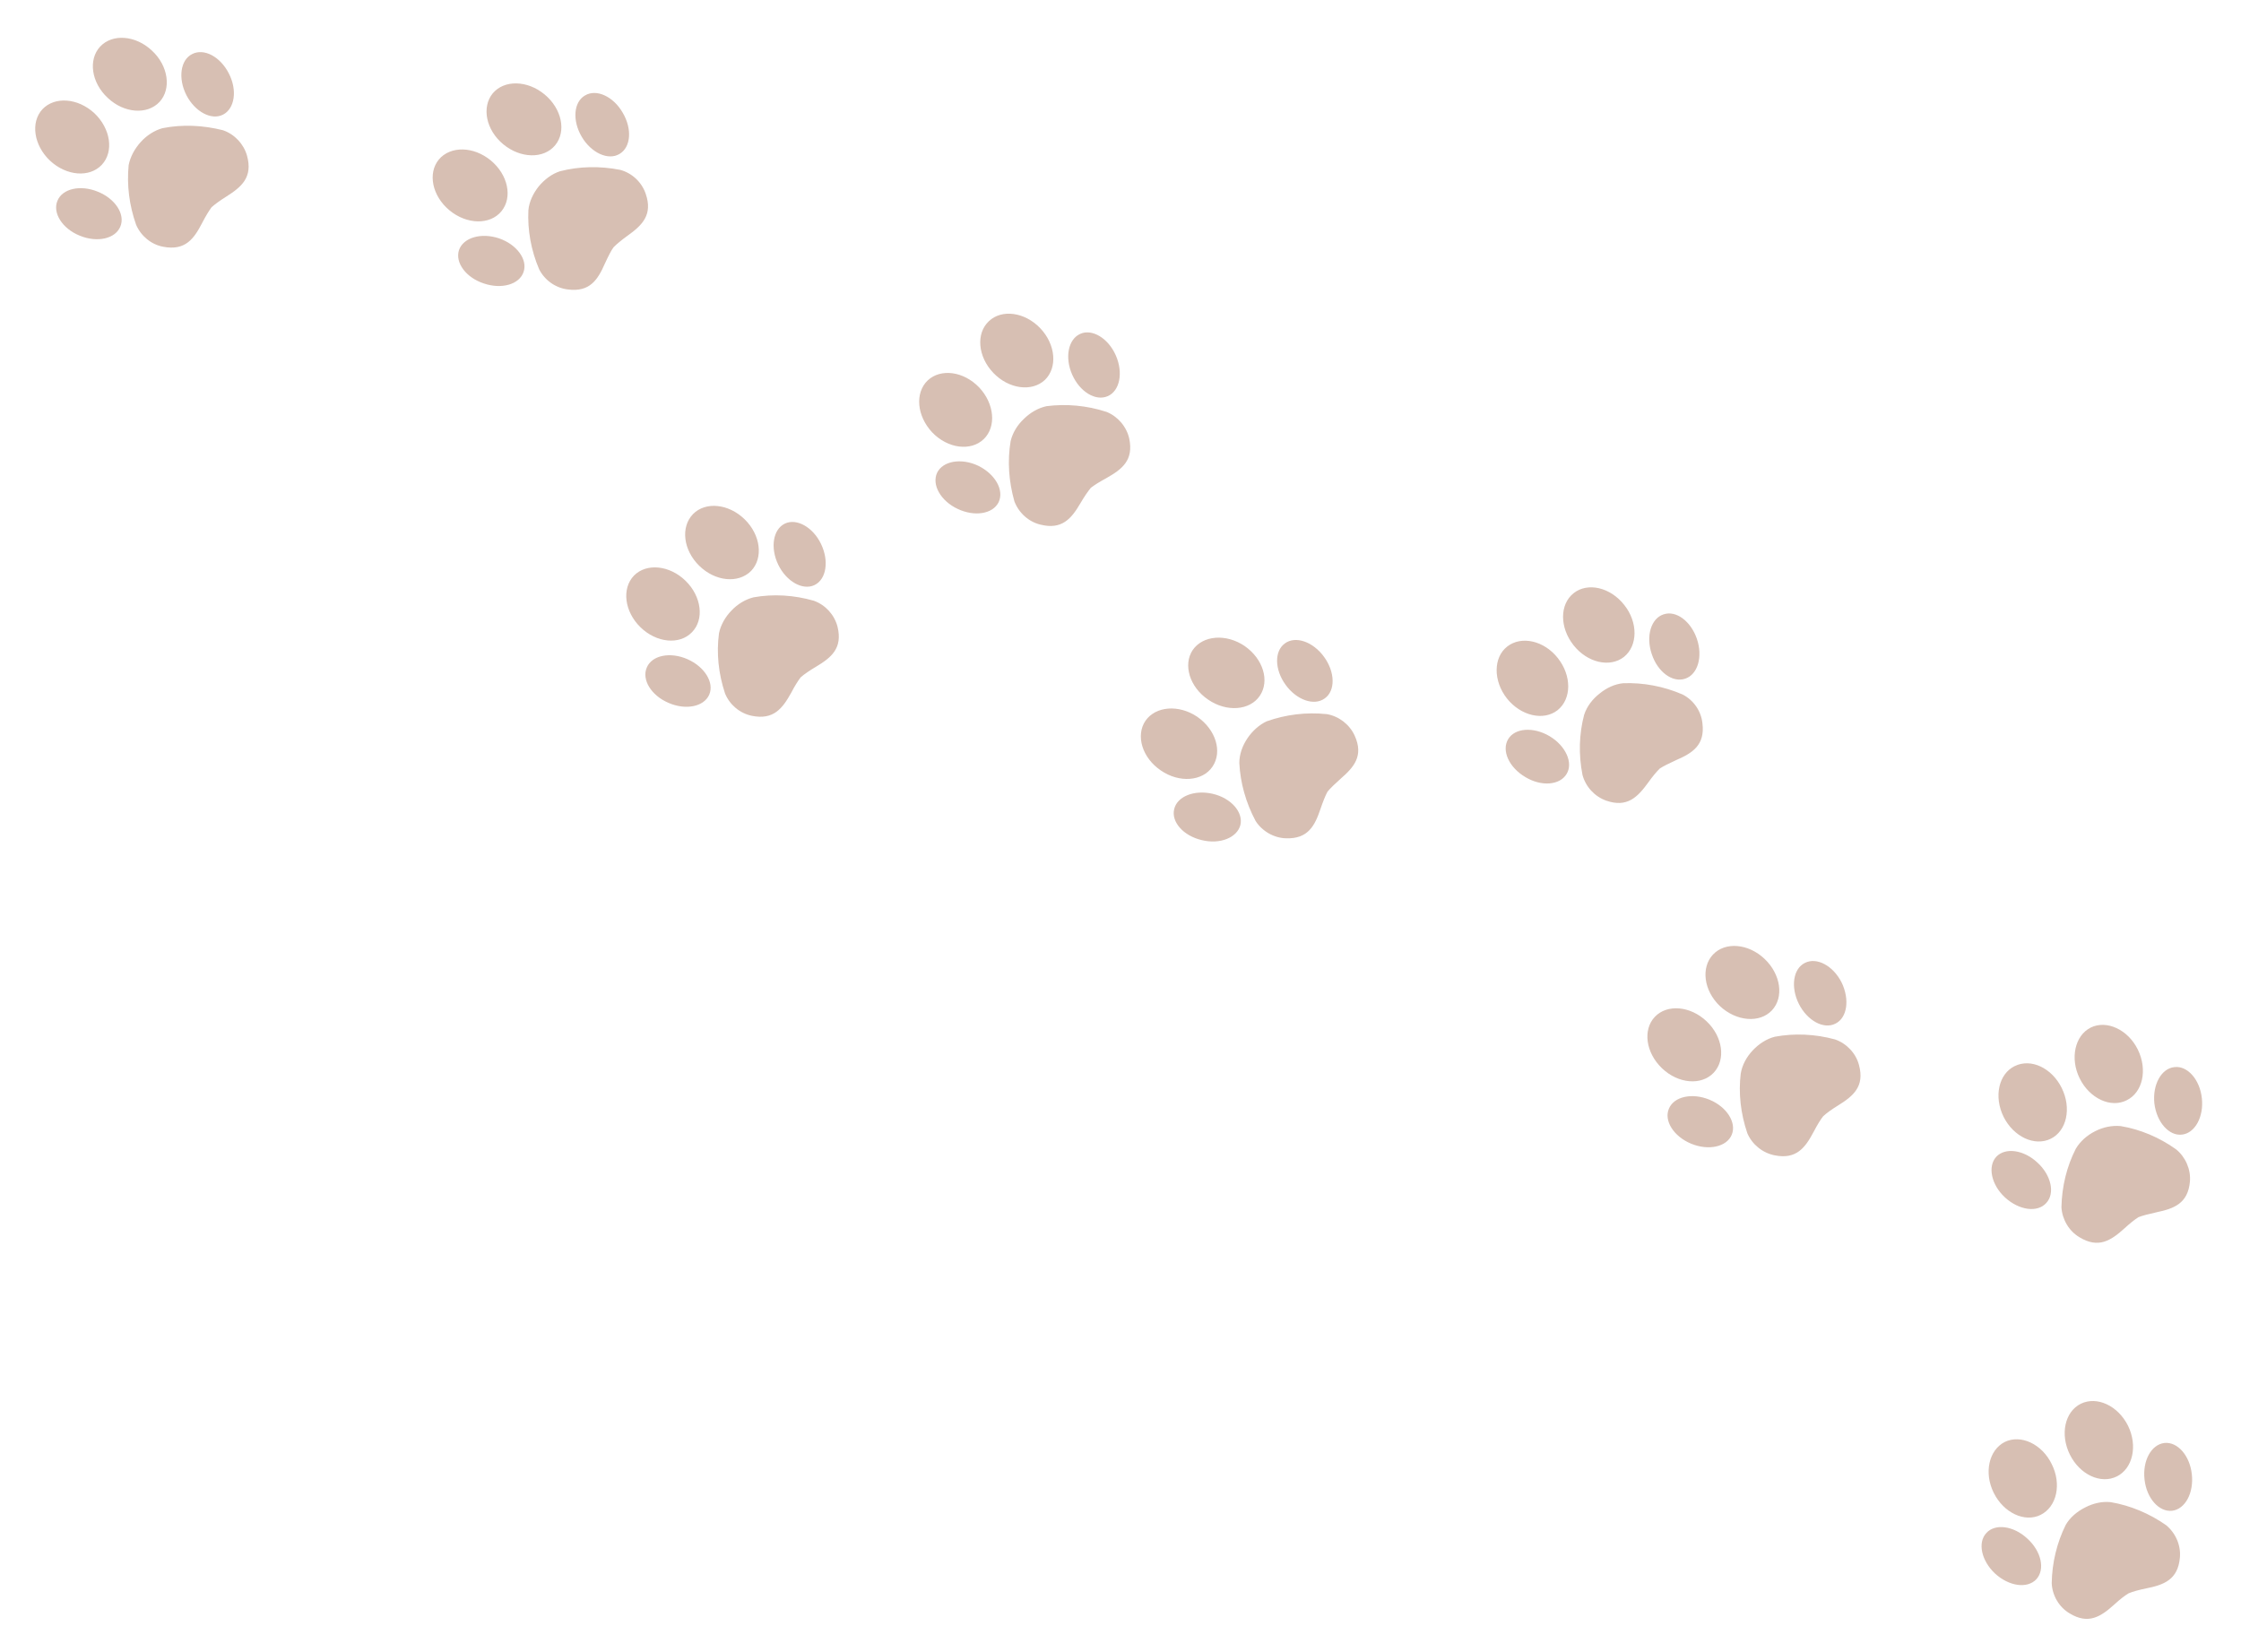<svg width="198" height="146" viewBox="0 0 198 146" fill="none" xmlns="http://www.w3.org/2000/svg">
<path fill-rule="evenodd" clip-rule="evenodd" d="M186.478 132.724C188.207 133.014 189.899 133.719 191.392 134.766C192.238 135.476 192.701 136.551 192.601 137.628C192.427 139.582 191.184 140.032 189.637 140.343C188.946 140.483 188.449 140.625 188.076 140.778C187.722 140.984 187.32 141.299 186.8 141.776C185.632 142.822 184.533 143.575 182.856 142.553C181.919 141.996 181.325 140.97 181.276 139.889C181.305 138.064 181.74 136.295 182.518 134.726C182.907 134.06 183.531 133.545 184.232 133.193C184.94 132.824 185.735 132.645 186.478 132.724ZM175.506 135.447C176.285 134.591 177.914 134.814 179.128 135.95C180.368 137.076 180.702 138.675 179.923 139.532C179.12 140.398 177.497 140.158 176.275 139.039C175.06 137.903 174.709 136.295 175.506 135.447ZM191.234 127.496C190.067 127.636 189.284 129.073 189.479 130.74C189.664 132.38 190.749 133.609 191.907 133.487C193.074 133.349 193.84 131.903 193.655 130.263C193.477 128.604 192.392 127.375 191.234 127.496ZM177.125 127.409C175.716 128.128 175.28 130.136 176.148 131.893C177.026 133.675 178.9 134.549 180.3 133.847C181.727 133.134 182.163 131.128 181.277 129.363C180.418 127.588 178.544 126.714 177.125 127.409ZM183.852 124.029C182.434 124.724 181.997 126.73 182.875 128.512C183.754 130.295 185.609 131.161 187.036 130.449C188.437 129.747 188.89 127.748 188.014 125.966C187.128 124.201 185.273 123.335 183.853 124.029L183.852 124.029Z" fill="#782903" fill-opacity="0.3"/>
<path fill-rule="evenodd" clip-rule="evenodd" d="M187.364 99.496C189.093 99.786 190.766 100.483 192.27 101.556C193.106 102.239 193.579 103.34 193.487 104.401C193.313 106.354 192.052 106.796 190.523 107.116C189.824 107.273 189.334 107.396 188.944 107.543C188.608 107.758 188.206 108.072 187.686 108.549C186.51 109.613 185.401 110.34 183.724 109.317C182.805 108.769 182.203 107.76 182.135 106.671C182.172 104.829 182.608 103.061 183.404 101.5C183.785 100.852 184.399 100.31 185.099 99.958C185.808 99.589 186.595 99.429 187.364 99.497L187.364 99.496ZM176.374 102.211C177.17 101.363 178.8 101.586 180.014 102.722C181.238 103.842 181.587 105.449 180.791 106.297C180.004 107.171 178.384 106.93 177.16 105.812C175.938 104.693 175.596 103.067 176.375 102.212L176.374 102.211ZM192.112 94.287C190.953 94.408 190.17 95.845 190.347 97.503C190.55 99.152 191.635 100.381 192.776 100.251C193.935 100.13 194.725 98.674 194.541 97.034C194.364 95.376 193.261 94.139 192.112 94.287ZM178.002 94.198C176.584 94.893 176.147 96.899 177.025 98.682C177.911 100.447 179.767 101.314 181.186 100.619C182.605 99.924 183.04 97.918 182.163 96.136C181.286 94.353 179.43 93.486 178.003 94.199L178.002 94.198ZM184.721 90.793C183.32 91.496 182.877 93.519 183.743 95.276C184.621 97.059 186.495 97.933 187.904 97.213C189.322 96.518 189.758 94.513 188.881 92.73C188.013 90.973 186.139 90.099 184.72 90.793L184.721 90.793Z" fill="#782903" fill-opacity="0.3"/>
<path fill-rule="evenodd" clip-rule="evenodd" d="M156.813 91.602C158.537 91.283 160.364 91.358 162.135 91.841C163.161 92.2 163.979 93.068 164.246 94.099C164.767 96 163.733 96.847 162.407 97.67C161.804 98.044 161.384 98.35 161.086 98.626C160.833 98.943 160.568 99.383 160.247 99.995C159.507 101.386 158.736 102.463 156.81 102.083C155.737 101.876 154.819 101.133 154.385 100.136C153.792 98.397 153.591 96.598 153.8 94.855C153.929 94.093 154.317 93.384 154.859 92.809C155.401 92.234 156.08 91.787 156.813 91.603L156.813 91.602ZM147.456 97.956C147.9 96.883 149.509 96.534 151.039 97.166C152.57 97.797 153.45 99.192 153.005 100.264C152.561 101.338 150.953 101.686 149.423 101.055C147.874 100.416 146.994 99.02 147.456 97.956ZM159.476 85.076C158.42 85.59 158.199 87.219 158.933 88.698C159.684 90.186 161.124 90.97 162.161 90.448C163.217 89.935 163.438 88.307 162.713 86.808C161.961 85.32 160.513 84.554 159.476 85.076ZM146.21 89.845C145.125 90.994 145.413 93.027 146.848 94.394C148.282 95.76 150.323 95.933 151.408 94.784C152.493 93.635 152.224 91.61 150.788 90.244C149.354 88.878 147.295 88.697 146.21 89.846L146.21 89.845ZM151.351 84.339C150.267 85.488 150.528 87.531 151.963 88.897C153.406 90.246 155.466 90.426 156.55 89.277C157.634 88.128 157.347 86.095 155.912 84.729C154.477 83.363 152.436 83.191 151.351 84.339Z" fill="#782903" fill-opacity="0.3"/>
<path fill-rule="evenodd" clip-rule="evenodd" d="M92.466 35.888C94.2 35.666 96.02 35.822 97.771 36.395C98.775 36.803 99.541 37.705 99.773 38.757C100.173 40.677 99.132 41.464 97.757 42.242C97.133 42.583 96.707 42.848 96.379 43.102C96.118 43.428 95.826 43.836 95.474 44.438C94.678 45.804 93.839 46.834 91.931 46.355C90.894 46.113 90.013 45.318 89.627 44.303C89.126 42.533 89.001 40.732 89.292 38.975C89.469 38.243 89.879 37.56 90.467 37.008C91.028 36.456 91.724 36.046 92.466 35.889L92.466 35.888ZM82.797 41.771C83.303 40.728 84.928 40.447 86.424 41.15C87.92 41.881 88.739 43.3 88.233 44.37C87.726 45.411 86.116 45.679 84.607 44.962C83.11 44.259 82.305 42.827 82.798 41.771L82.797 41.771ZM95.451 29.497C94.379 29.963 94.063 31.582 94.727 33.093C95.403 34.619 96.797 35.471 97.87 35.005C98.943 34.539 99.258 32.92 98.582 31.394C97.918 29.884 96.497 29.029 95.451 29.497ZM81.966 33.612C80.816 34.717 81.004 36.756 82.365 38.206C83.728 39.628 85.767 39.903 86.916 38.799C88.05 37.708 87.863 35.669 86.515 34.234C85.138 32.796 83.114 32.536 81.966 33.612ZM87.365 28.385C86.217 29.462 86.391 31.514 87.767 32.95C89.129 34.373 91.168 34.649 92.317 33.572C93.451 32.481 93.278 30.428 91.902 28.992C90.539 27.569 88.501 27.294 87.366 28.385L87.365 28.385Z" fill="#782903" fill-opacity="0.3"/>
<path fill-rule="evenodd" clip-rule="evenodd" d="M14.371 11.323C16.101 10.98 17.915 11.059 19.702 11.507C20.73 11.861 21.536 12.729 21.825 13.755C22.35 15.656 21.351 16.508 20.017 17.355C19.416 17.734 18.998 18.04 18.694 18.308C18.462 18.629 18.196 19.055 17.862 19.694C17.145 21.087 16.38 22.172 14.435 21.805C13.385 21.619 12.466 20.875 12.026 19.86C11.417 18.136 11.194 16.343 11.367 14.588C11.514 13.847 11.899 13.137 12.435 12.548C12.954 11.967 13.651 11.517 14.37 11.321L14.371 11.323ZM5.072 17.748C5.503 16.659 7.117 16.309 8.642 16.937C10.184 17.556 11.078 18.934 10.638 20.005C10.207 21.094 8.602 21.462 7.05 20.825C5.508 20.205 4.63 18.819 5.072 17.747L5.072 17.748ZM16.976 4.778C15.937 5.296 15.716 6.919 16.471 8.412C17.235 9.88 18.684 10.659 19.713 10.124C20.744 9.589 20.981 7.956 20.218 6.49C19.472 5.013 18.024 4.234 16.976 4.778ZM3.758 9.642C2.676 10.803 2.982 12.841 4.423 14.202C5.88 15.553 7.917 15.716 8.999 14.556C10.08 13.395 9.774 11.357 8.334 9.997C6.886 8.663 4.849 8.5 3.758 9.642ZM8.847 4.118C7.783 5.269 8.062 7.299 9.52 8.65C10.96 10.01 13.014 10.164 14.096 9.003C15.161 7.852 14.872 5.806 13.424 4.472C11.984 3.112 9.93 2.957 8.848 4.118L8.847 4.118Z" fill="#782903" fill-opacity="0.3"/>
<path fill-rule="evenodd" clip-rule="evenodd" d="M143.416 60.367C145.176 60.303 146.961 60.63 148.659 61.361C149.623 61.852 150.299 62.815 150.414 63.895C150.659 65.842 149.53 66.539 148.083 67.165C147.435 67.461 146.988 67.688 146.65 67.901C146.352 68.193 146.025 68.587 145.61 69.162C144.685 70.435 143.758 71.385 141.917 70.743C140.901 70.385 140.098 69.523 139.817 68.464C139.464 66.657 139.517 64.839 139.966 63.152C140.205 62.418 140.697 61.778 141.318 61.289C141.926 60.788 142.666 60.438 143.415 60.367L143.416 60.367ZM133.248 65.315C133.844 64.309 135.487 64.206 136.904 65.043C138.338 65.893 139.017 67.404 138.416 68.382C137.819 69.387 136.18 69.519 134.759 68.653C133.325 67.803 132.651 66.32 133.248 65.315ZM146.986 54.281C145.869 54.638 145.404 56.216 145.937 57.788C146.457 59.377 147.778 60.34 148.881 59.969C149.999 59.611 150.463 58.035 149.931 56.462C149.399 54.89 148.089 53.91 146.986 54.281ZM133.168 57.126C131.935 58.088 131.914 60.155 133.148 61.72C134.378 63.257 136.377 63.723 137.623 62.745C138.854 61.754 138.877 59.715 137.644 58.151C136.428 56.599 134.416 56.148 133.169 57.126L133.168 57.126ZM139.042 52.407C137.796 53.385 137.788 55.436 139.021 57C140.238 58.553 142.238 59.019 143.484 58.041C144.714 57.05 144.734 54.984 143.504 53.447C142.286 51.895 140.287 51.428 139.041 52.406L139.042 52.407Z" fill="#782903" fill-opacity="0.3"/>
<path fill-rule="evenodd" clip-rule="evenodd" d="M111.939 63.724C113.613 63.135 115.408 62.908 117.236 63.099C118.302 63.286 119.236 64.011 119.685 64.987C120.504 66.783 119.635 67.778 118.434 68.82C117.911 69.287 117.552 69.633 117.288 69.952C117.099 70.302 116.903 70.794 116.674 71.459C116.171 72.951 115.581 74.131 113.631 74.07C112.545 74.041 111.517 73.442 110.937 72.54C110.07 70.906 109.582 69.161 109.498 67.402C109.502 66.642 109.774 65.887 110.214 65.234C110.655 64.581 111.265 64.03 111.938 63.723L111.939 63.724ZM103.743 71.493C104.002 70.36 105.534 69.764 107.149 70.139C108.763 70.514 109.854 71.752 109.595 72.885C109.319 74.007 107.791 74.632 106.173 74.228C104.559 73.853 103.467 72.617 103.743 71.494L103.743 71.493ZM113.528 56.849C112.583 57.517 112.607 59.159 113.588 60.509C114.554 61.849 116.109 62.401 117.049 61.705C117.994 61.037 117.969 59.395 116.989 58.044C116.023 56.705 114.468 56.153 113.527 56.848L113.528 56.849ZM101.205 63.686C100.323 64.991 100.914 66.96 102.565 68.076C104.187 69.195 106.247 69.044 107.128 67.738C108.022 66.416 107.419 64.463 105.781 63.332C104.147 62.228 102.103 62.392 101.205 63.686ZM105.385 57.427C104.504 58.733 105.111 60.714 106.745 61.817C108.368 62.937 110.427 62.785 111.308 61.479C112.202 60.158 111.598 58.205 109.96 57.074C108.326 55.97 106.282 56.133 105.384 57.428L105.385 57.427Z" fill="#782903" fill-opacity="0.3"/>
<path fill-rule="evenodd" clip-rule="evenodd" d="M66.585 52.776C68.324 52.466 70.141 52.572 71.91 53.081C72.94 53.453 73.73 54.328 73.997 55.373C74.47 57.288 73.431 58.111 72.097 58.91C71.489 59.274 71.067 59.565 70.751 59.836C70.509 60.153 70.227 60.589 69.903 61.215C69.142 62.584 68.348 63.647 66.412 63.243C65.363 63.024 64.462 62.265 64.057 61.264C63.477 59.509 63.291 57.715 63.525 55.956C63.671 55.232 64.075 54.511 64.627 53.95C65.169 53.371 65.861 52.956 66.585 52.776ZM57.147 58.979C57.601 57.897 59.214 57.574 60.734 58.241C62.255 58.908 63.126 60.315 62.662 61.38C62.197 62.445 60.584 62.769 59.063 62.102C57.526 61.445 56.682 60.044 57.147 58.979ZM69.346 46.265C68.292 46.771 68.044 48.397 68.755 49.883C69.477 51.383 70.924 52.191 71.962 51.696C73.016 51.19 73.263 49.563 72.541 48.062C71.829 46.577 70.383 45.769 69.346 46.264L69.346 46.265ZM56.014 50.857C54.919 51.995 55.166 54.032 56.583 55.418C58.002 56.804 60.041 57.003 61.134 55.864C62.24 54.743 61.993 52.706 60.575 51.32C59.157 49.935 57.119 49.736 56.014 50.857ZM61.23 45.422C60.119 46.571 60.365 48.607 61.783 49.993C63.201 51.379 65.24 51.577 66.362 50.445C67.456 49.307 67.211 47.27 65.793 45.884C64.374 44.498 62.336 44.3 61.231 45.421L61.23 45.422Z" fill="#782903" fill-opacity="0.3"/>
<path fill-rule="evenodd" clip-rule="evenodd" d="M49.478 15.131C51.171 14.693 52.994 14.655 54.795 15.008C55.843 15.287 56.704 16.097 57.051 17.123C57.691 18.98 56.742 19.897 55.46 20.817C54.896 21.228 54.496 21.553 54.208 21.849C53.976 22.172 53.746 22.634 53.449 23.278C52.814 24.72 52.12 25.828 50.167 25.575C49.108 25.448 48.138 24.779 47.637 23.797C46.917 22.109 46.599 20.317 46.686 18.562C46.759 17.81 47.11 17.081 47.603 16.463C48.109 15.858 48.757 15.364 49.478 15.131ZM40.554 22.092C40.942 20.988 42.508 20.536 44.089 21.059C45.656 21.596 46.636 22.933 46.261 24.024C45.887 25.143 44.306 25.58 42.739 25.043C41.159 24.52 40.192 23.197 40.555 22.093L40.554 22.092ZM51.682 8.437C50.674 9.02 50.558 10.665 51.399 12.087C52.24 13.51 53.739 14.201 54.732 13.604C55.741 13.021 55.871 11.39 55.016 9.954C54.188 8.517 52.689 7.826 51.682 8.438L51.682 8.437ZM38.77 14.098C37.772 15.322 38.19 17.321 39.71 18.582C41.233 19.843 43.293 19.9 44.306 18.662C45.306 17.438 44.888 15.44 43.366 14.179C41.844 12.918 39.797 12.875 38.77 14.098ZM43.534 8.248C42.535 9.472 42.939 11.484 44.461 12.745C45.981 14.007 48.043 14.064 49.056 12.826C50.056 11.603 49.638 9.604 48.116 8.343C46.595 7.082 44.548 7.039 43.534 8.249L43.534 8.248Z" fill="#782903" fill-opacity="0.3"/>
</svg>
